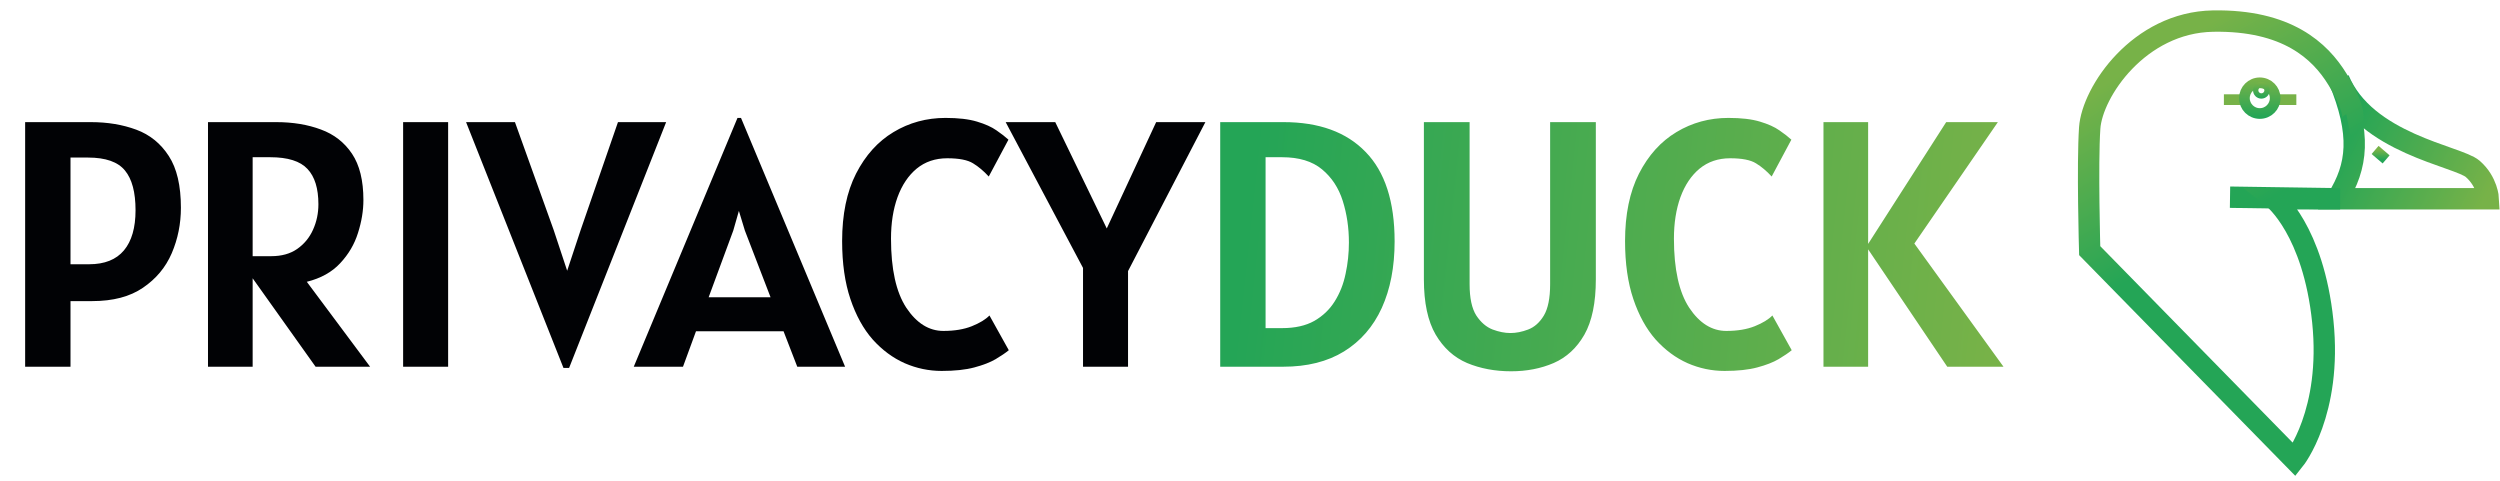 <svg width="234" height="45" viewBox="0 0 234 45" fill="none" xmlns="http://www.w3.org/2000/svg">
    <path
        d="M2.353 34.325V11.431H8.508C10.066 11.431 11.481 11.666 12.753 12.137C14.026 12.608 15.041 13.429 15.798 14.601C16.555 15.761 16.933 17.376 16.933 19.445C16.933 20.945 16.648 22.363 16.077 23.699C15.507 25.024 14.607 26.102 13.379 26.934C12.161 27.767 10.581 28.183 8.639 28.183H6.599V34.325H2.353ZM8.244 14.748H6.599V24.734H8.343C9.791 24.734 10.877 24.301 11.601 23.436C12.325 22.571 12.687 21.318 12.687 19.675C12.687 18 12.358 16.763 11.7 15.964C11.042 15.153 9.89 14.748 8.244 14.748ZM34.641 34.325H29.539L23.648 26.048V34.325H19.468V11.431H25.853C27.411 11.431 28.804 11.661 30.033 12.121C31.262 12.569 32.233 13.325 32.946 14.387C33.659 15.449 34.015 16.894 34.015 18.723C34.015 19.719 33.845 20.748 33.505 21.81C33.176 22.861 32.622 23.803 31.843 24.635C31.075 25.467 30.033 26.048 28.717 26.376L34.641 34.325ZM23.648 23.978H25.392C26.358 23.978 27.164 23.754 27.811 23.305C28.47 22.845 28.963 22.248 29.293 21.515C29.633 20.77 29.803 19.971 29.803 19.117C29.803 17.639 29.463 16.538 28.782 15.816C28.102 15.082 26.939 14.716 25.294 14.716H23.648V23.978ZM37.732 34.325V11.431H41.945V34.325H37.732ZM52.741 34.44L43.624 11.431H48.199L51.819 21.515L53.087 25.341L54.354 21.515L57.842 11.431H62.351L53.267 34.44H52.741ZM59.32 34.325L69.029 11.037H69.358L79.1 34.325H74.624L73.34 31.007H65.145L63.928 34.325H59.32ZM68.634 21.58L66.33 27.821H72.123L69.72 21.58L69.16 19.741L68.634 21.58ZM88.137 34.719C86.941 34.719 85.789 34.478 84.681 33.996C83.573 33.504 82.575 32.765 81.686 31.779C80.809 30.783 80.112 29.518 79.597 27.985C79.081 26.453 78.823 24.646 78.823 22.566C78.823 20.07 79.256 17.967 80.123 16.259C81.001 14.54 82.169 13.243 83.628 12.367C85.098 11.48 86.722 11.037 88.499 11.037C89.706 11.037 90.688 11.152 91.445 11.382C92.213 11.611 92.821 11.885 93.271 12.203C93.732 12.52 94.105 12.81 94.39 13.073L92.547 16.522C92.075 16.007 91.587 15.597 91.083 15.29C90.578 14.973 89.772 14.814 88.664 14.814C87.545 14.814 86.59 15.137 85.8 15.783C85.021 16.429 84.423 17.321 84.007 18.46C83.601 19.588 83.398 20.88 83.398 22.336C83.398 25.194 83.875 27.351 84.83 28.807C85.795 30.252 86.952 30.975 88.302 30.975C89.344 30.975 90.232 30.827 90.968 30.531C91.702 30.235 92.251 29.902 92.613 29.529L94.423 32.781C94.116 33.033 93.704 33.312 93.189 33.619C92.684 33.914 92.021 34.172 91.198 34.391C90.386 34.61 89.366 34.719 88.137 34.719ZM101.371 34.325V25.079L94.131 11.431H98.771L103.593 21.383L108.217 11.431H112.824L105.584 25.374V34.325H101.371Z"
        fill="#010205" />
    <path
        d="M114.212 34.325V11.431H120.136C123.461 11.431 126.022 12.361 127.821 14.223C129.631 16.073 130.536 18.865 130.536 22.599C130.536 24.985 130.136 27.06 129.335 28.823C128.534 30.575 127.355 31.933 125.797 32.896C124.25 33.849 122.352 34.325 120.104 34.325H114.212ZM120.005 14.716H118.458V30.712H120.005C121.211 30.712 122.215 30.487 123.016 30.038C123.817 29.579 124.453 28.971 124.925 28.215C125.408 27.449 125.748 26.59 125.945 25.637C126.154 24.674 126.258 23.694 126.258 22.697C126.258 21.318 126.066 20.02 125.682 18.805C125.298 17.59 124.651 16.604 123.74 15.849C122.83 15.093 121.585 14.716 120.005 14.716ZM141.438 34.752C139.936 34.752 138.564 34.495 137.324 33.98C136.096 33.455 135.114 32.568 134.379 31.32C133.644 30.06 133.276 28.336 133.276 26.146V11.431H137.555V26.606C137.555 27.898 137.763 28.872 138.18 29.529C138.608 30.175 139.118 30.613 139.711 30.843C140.303 31.062 140.857 31.172 141.373 31.172C141.91 31.172 142.464 31.062 143.035 30.843C143.616 30.624 144.104 30.192 144.499 29.546C144.894 28.889 145.092 27.909 145.092 26.606V11.431H149.37V26.146C149.37 28.336 149.014 30.06 148.3 31.32C147.588 32.568 146.627 33.455 145.421 33.98C144.225 34.495 142.898 34.752 141.438 34.752ZM161.419 34.719C160.223 34.719 159.071 34.478 157.963 33.996C156.855 33.504 155.857 32.765 154.968 31.779C154.09 30.783 153.394 29.518 152.878 27.985C152.363 26.453 152.105 24.646 152.105 22.566C152.105 20.07 152.538 17.967 153.405 16.259C154.283 14.54 155.451 13.243 156.91 12.367C158.38 11.48 160.004 11.037 161.781 11.037C162.988 11.037 163.969 11.152 164.726 11.382C165.494 11.611 166.103 11.885 166.553 12.203C167.014 12.52 167.387 12.81 167.672 13.073L165.829 16.522C165.357 16.007 164.869 15.597 164.364 15.29C163.86 14.973 163.054 14.814 161.945 14.814C160.826 14.814 159.872 15.137 159.082 15.783C158.303 16.429 157.705 17.321 157.288 18.46C156.883 19.588 156.68 20.88 156.68 22.336C156.68 25.194 157.157 27.351 158.111 28.807C159.077 30.252 160.234 30.975 161.583 30.975C162.626 30.975 163.514 30.827 164.249 30.531C164.984 30.235 165.533 29.902 165.895 29.529L167.705 32.781C167.398 33.033 166.986 33.312 166.471 33.619C165.966 33.914 165.302 34.172 164.48 34.391C163.668 34.61 162.647 34.719 161.419 34.719ZM170.677 34.325V11.431H174.857V22.829L182.163 11.431H187.001L179.184 22.796L187.527 34.325H182.262L174.857 23.338V34.325H170.677Z"
        fill="url(#paint0_linear_1228_11627)" />
    <path d="M208.156 9.327H210.22" stroke="url(#paint1_linear_1228_11627)" />
    <path d="M212.87 9.327H214.938" stroke="url(#paint2_linear_1228_11627)" />
    <path
        d="M208.73 18.457L218.771 18.604M218.771 18.604H232.906C232.906 18.604 232.829 17.009 231.449 15.809C230.069 14.608 221.398 13.452 218.905 7.422C221.033 12.569 220.679 15.544 218.771 18.604Z"
        stroke="url(#paint3_linear_1228_11627)" stroke-width="2" />
    <path d="M222.308 14.035L223.34 14.918" stroke="url(#paint4_linear_1228_11627)" />
    <path
        d="M211.517 10.625C212.312 10.625 212.957 9.982 212.957 9.188C212.957 8.394 212.312 7.751 211.517 7.751C210.722 7.751 210.077 8.394 210.077 9.188C210.077 9.982 210.722 10.625 211.517 10.625Z"
        stroke="url(#paint5_linear_1228_11627)" />
    <path
        d="M211.664 8.983C211.958 8.983 212.196 8.745 212.196 8.452C212.196 8.159 211.958 7.922 211.664 7.922C211.371 7.922 211.133 8.159 211.133 8.452C211.133 8.745 211.371 8.983 211.664 8.983Z"
        stroke="url(#paint6_linear_1228_11627)" stroke-width="0.5" />
    <path
        d="M219.035 18.606H212.843C212.843 18.606 216.529 21.549 217.413 30.082C218.298 38.615 214.76 43.029 214.76 43.029L195.596 23.461C195.596 23.461 195.366 15.372 195.596 11.985C195.825 8.599 200.211 2.093 207.14 1.974C214.068 1.856 217.164 4.771 218.785 7.419C220.407 10.067 220.554 11.539 219.817 11.685"
        stroke="url(#paint7_linear_1228_11627)" stroke-width="2" />
    <defs>
        <linearGradient id="paint0_linear_1228_11627" x1="187.595" y1="19.989" x2="117.599" y2="12.469"
            gradientUnits="userSpaceOnUse">
            <stop stop-color="#77B248" />
            <stop offset="1" stop-color="#24A556" />
        </linearGradient>
        <linearGradient id="paint1_linear_1228_11627" x1="nan" y1="nan" x2="nan" y2="nan"
            gradientUnits="userSpaceOnUse">
            <stop stop-color="#77B248" />
            <stop offset="1" stop-color="#24A556" />
        </linearGradient>
        <linearGradient id="paint2_linear_1228_11627" x1="nan" y1="nan" x2="nan" y2="nan"
            gradientUnits="userSpaceOnUse">
            <stop stop-color="#77B248" />
            <stop offset="1" stop-color="#24A556" />
        </linearGradient>
        <linearGradient id="paint3_linear_1228_11627" x1="232.922" y1="17.86" x2="219.664" y2="11.514"
            gradientUnits="userSpaceOnUse">
            <stop stop-color="#77B248" />
            <stop offset="1" stop-color="#24A556" />
        </linearGradient>
        <linearGradient id="paint4_linear_1228_11627" x1="222.824" y1="14.035" x2="222.824" y2="14.918"
            gradientUnits="userSpaceOnUse">
            <stop stop-color="#77B248" />
            <stop offset="1" stop-color="#24A556" />
        </linearGradient>
        <linearGradient id="paint5_linear_1228_11627" x1="211.517" y1="7.423" x2="211.517" y2="10.954"
            gradientUnits="userSpaceOnUse">
            <stop stop-color="#77B248" />
            <stop offset="1" stop-color="#24A556" />
        </linearGradient>
        <linearGradient id="paint6_linear_1228_11627" x1="211.664" y1="7.717" x2="211.664" y2="9.188"
            gradientUnits="userSpaceOnUse">
            <stop stop-color="#77B248" />
            <stop offset="1" stop-color="#24A556" />
        </linearGradient>
        <linearGradient id="paint7_linear_1228_11627" x1="198.426" y1="-6.121" x2="212.684" y2="18.473"
            gradientUnits="userSpaceOnUse">
            <stop offset="0.401" stop-color="#77B248" />
            <stop offset="1" stop-color="#24A556" />
        </linearGradient>
    </defs>
</svg>